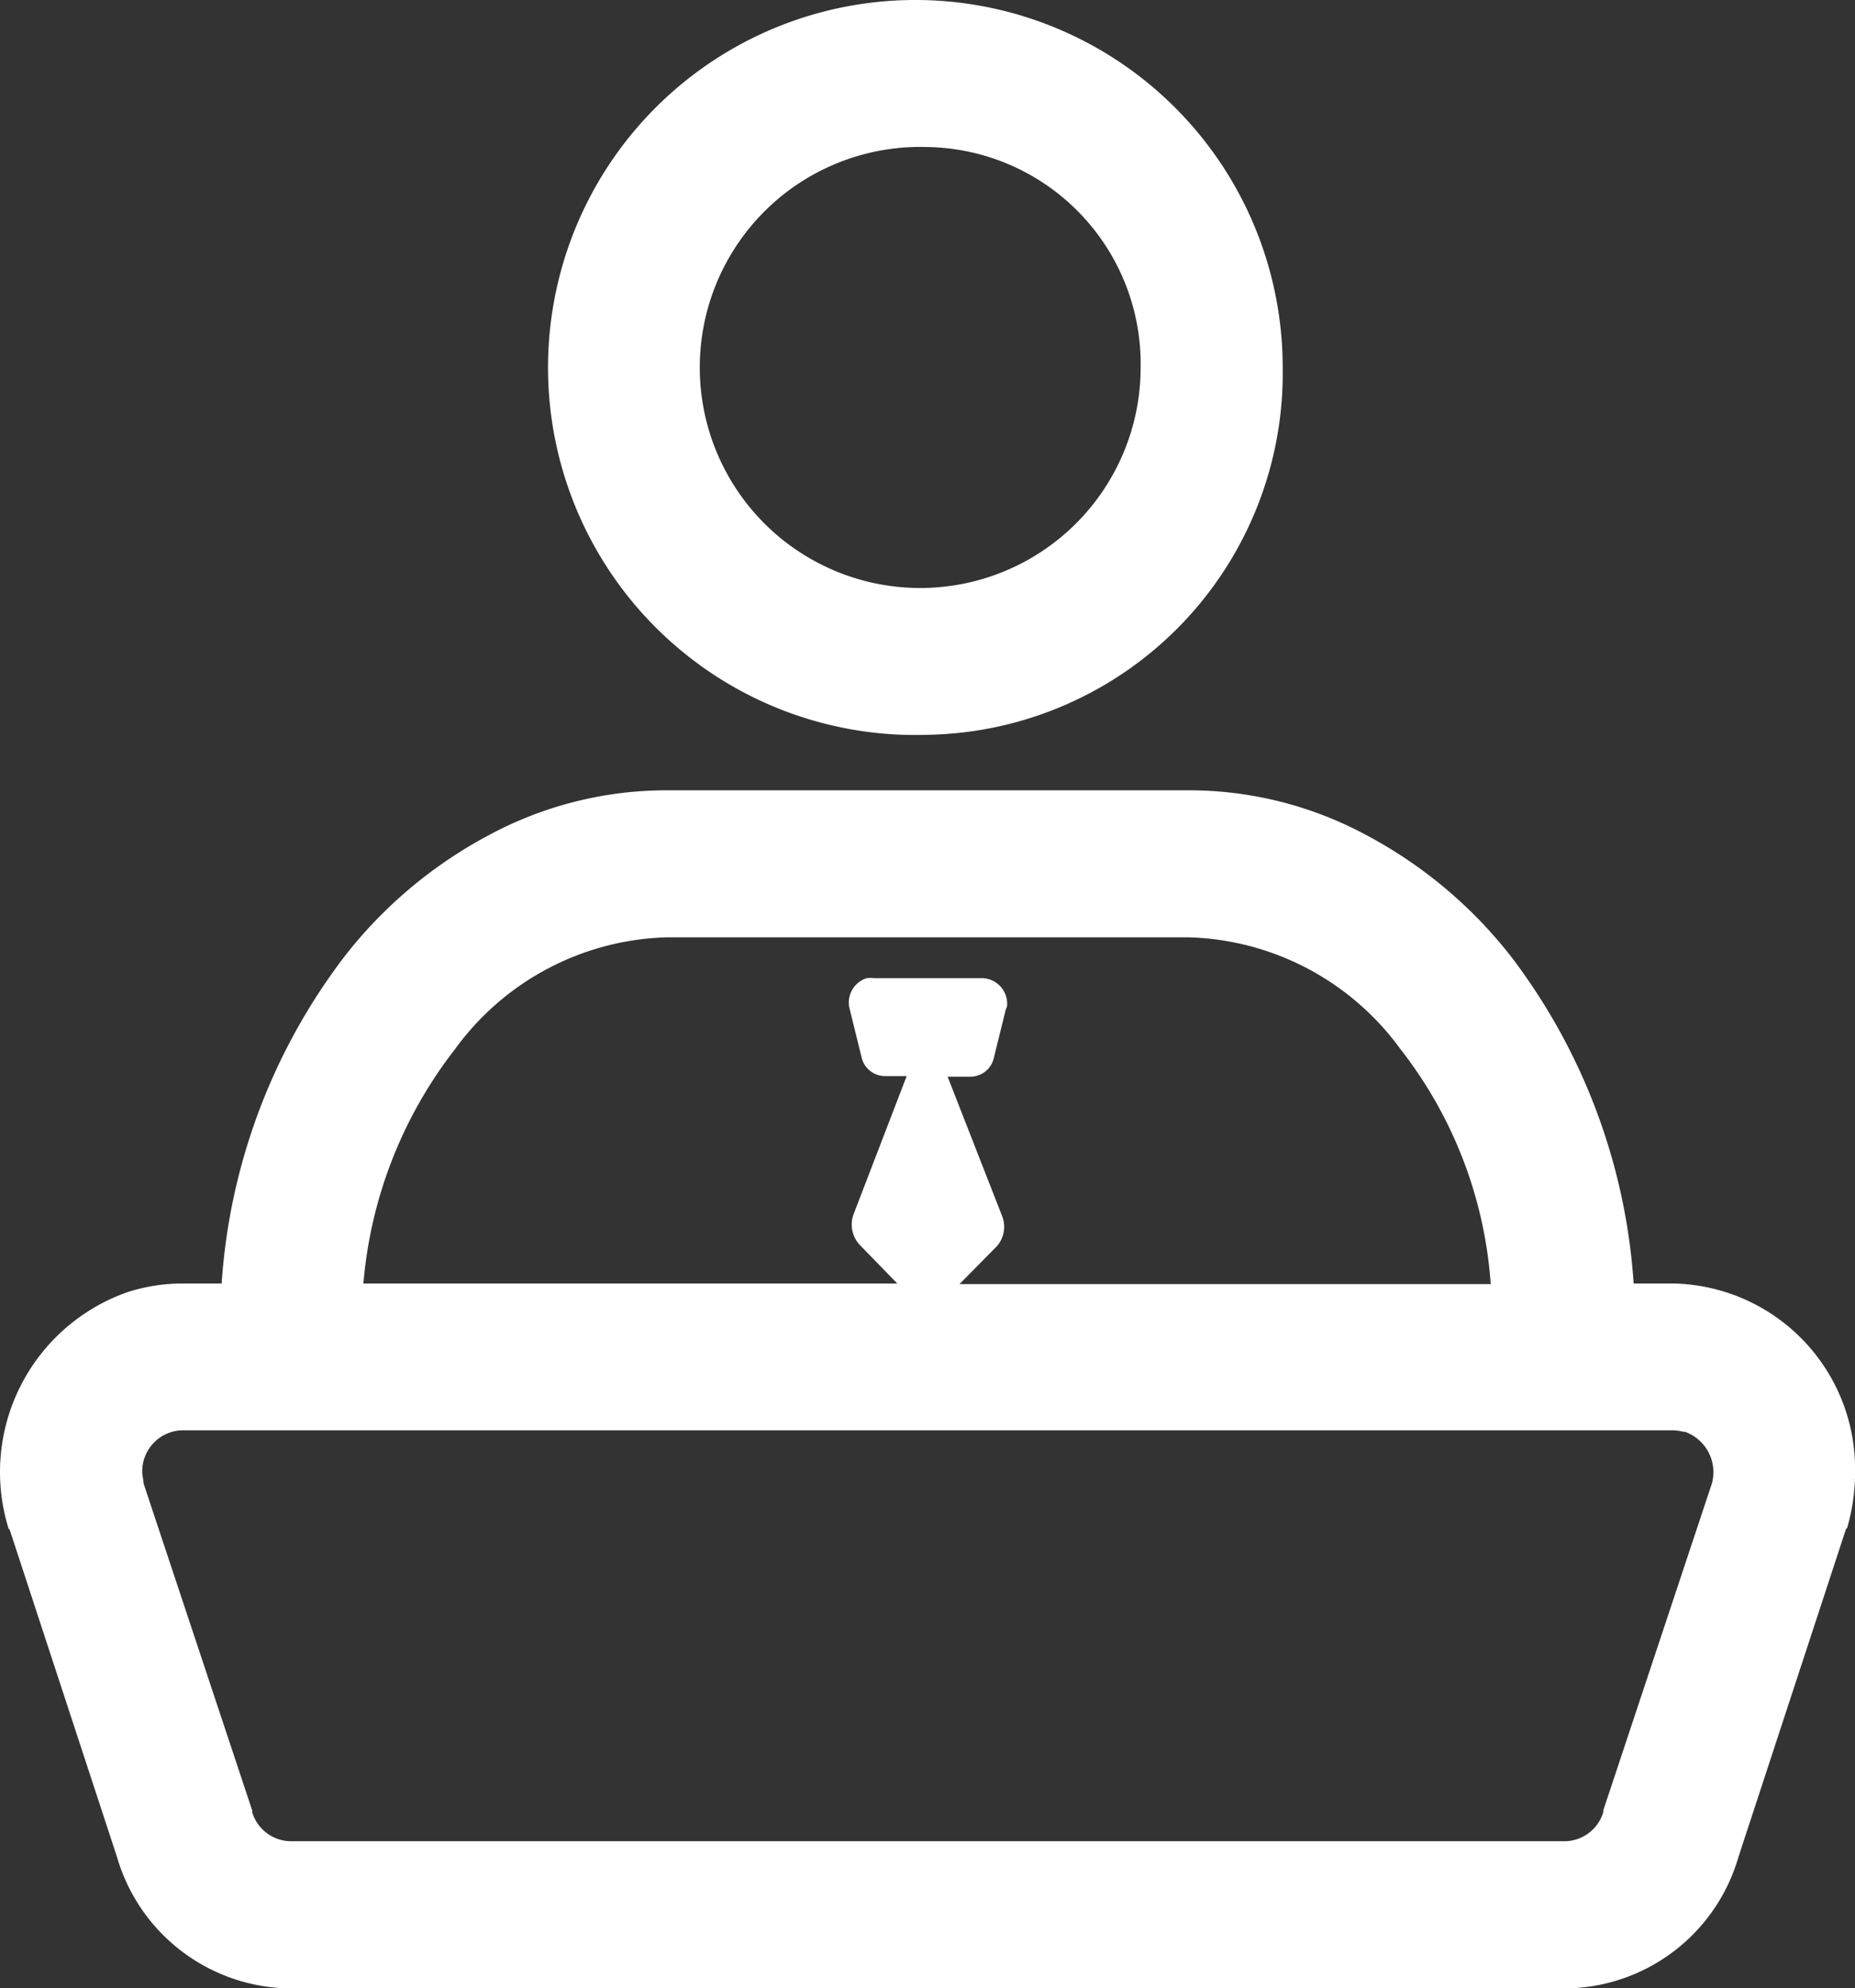 <svg xmlns="http://www.w3.org/2000/svg" width="44.399" height="47.566" viewBox="0 0 44.399 47.566">
  <rect x="0" y="0" width="44.399" height="47.566" fill="#333333" stroke="none"/>
  <path id="sjicon2" d="M78.208,36.485s-.032.029-.032.044l-2.568,7.828A4.353,4.353,0,0,1,71.455,47.5h-30.5A4.36,4.36,0,0,1,36.8,44.358L34.232,36.53s-.032-.029-.032-.044a4.562,4.562,0,0,1,2.853-5.644,4.312,4.312,0,0,1,1.3-.206h.951A14.48,14.48,0,0,1,42.254,22.8a10.805,10.805,0,0,1,3.424-2.879,8.979,8.979,0,0,1,4.28-1.084H62.45a8.944,8.944,0,0,1,4.28,1.087A10.837,10.837,0,0,1,70.155,22.8,14.48,14.48,0,0,1,73.1,30.636h.951A4.439,4.439,0,0,1,78.4,35.128a4.8,4.8,0,0,1-.19,1.357ZM67.523,25.036a6.484,6.484,0,0,0-5.073-2.682H49.958a6.484,6.484,0,0,0-5.073,2.682,10.558,10.558,0,0,0-2.188,5.6H55.475l-.888-.913a.713.713,0,0,1-.159-.742L55.7,25.674H55.19a.577.577,0,0,1-.571-.457l-.285-1.154a.609.609,0,0,1,.412-.732.672.672,0,0,1,.159,0h2.6a.612.612,0,0,1,.6.6.241.241,0,0,1-.032.146l-.285,1.154a.574.574,0,0,1-.571.457H56.68l1.3,3.323a.7.7,0,0,1-.127.739l-.888.9H69.679a10.279,10.279,0,0,0-2.156-5.615Zm6.785,9.153a1.094,1.094,0,0,0-.254-.041h-35.7a.983.983,0,0,0-.951.992c0,.1.032.19.032.279l2.6,7.822v.044a.977.977,0,0,0,.919.694h30.5a.976.976,0,0,0,.919-.694v-.044l2.6-7.822a1.027,1.027,0,0,0-.666-1.243ZM56.2,17.509a8.792,8.792,0,1,1,8.5-8.789A8.652,8.652,0,0,1,56.2,17.509Zm0-14.061a5.276,5.276,0,1,0,5.1,5.273,5.19,5.19,0,0,0-5.1-5.273Z" transform="translate(-33.999 0.07)" fill="#fff"/>
</svg>

